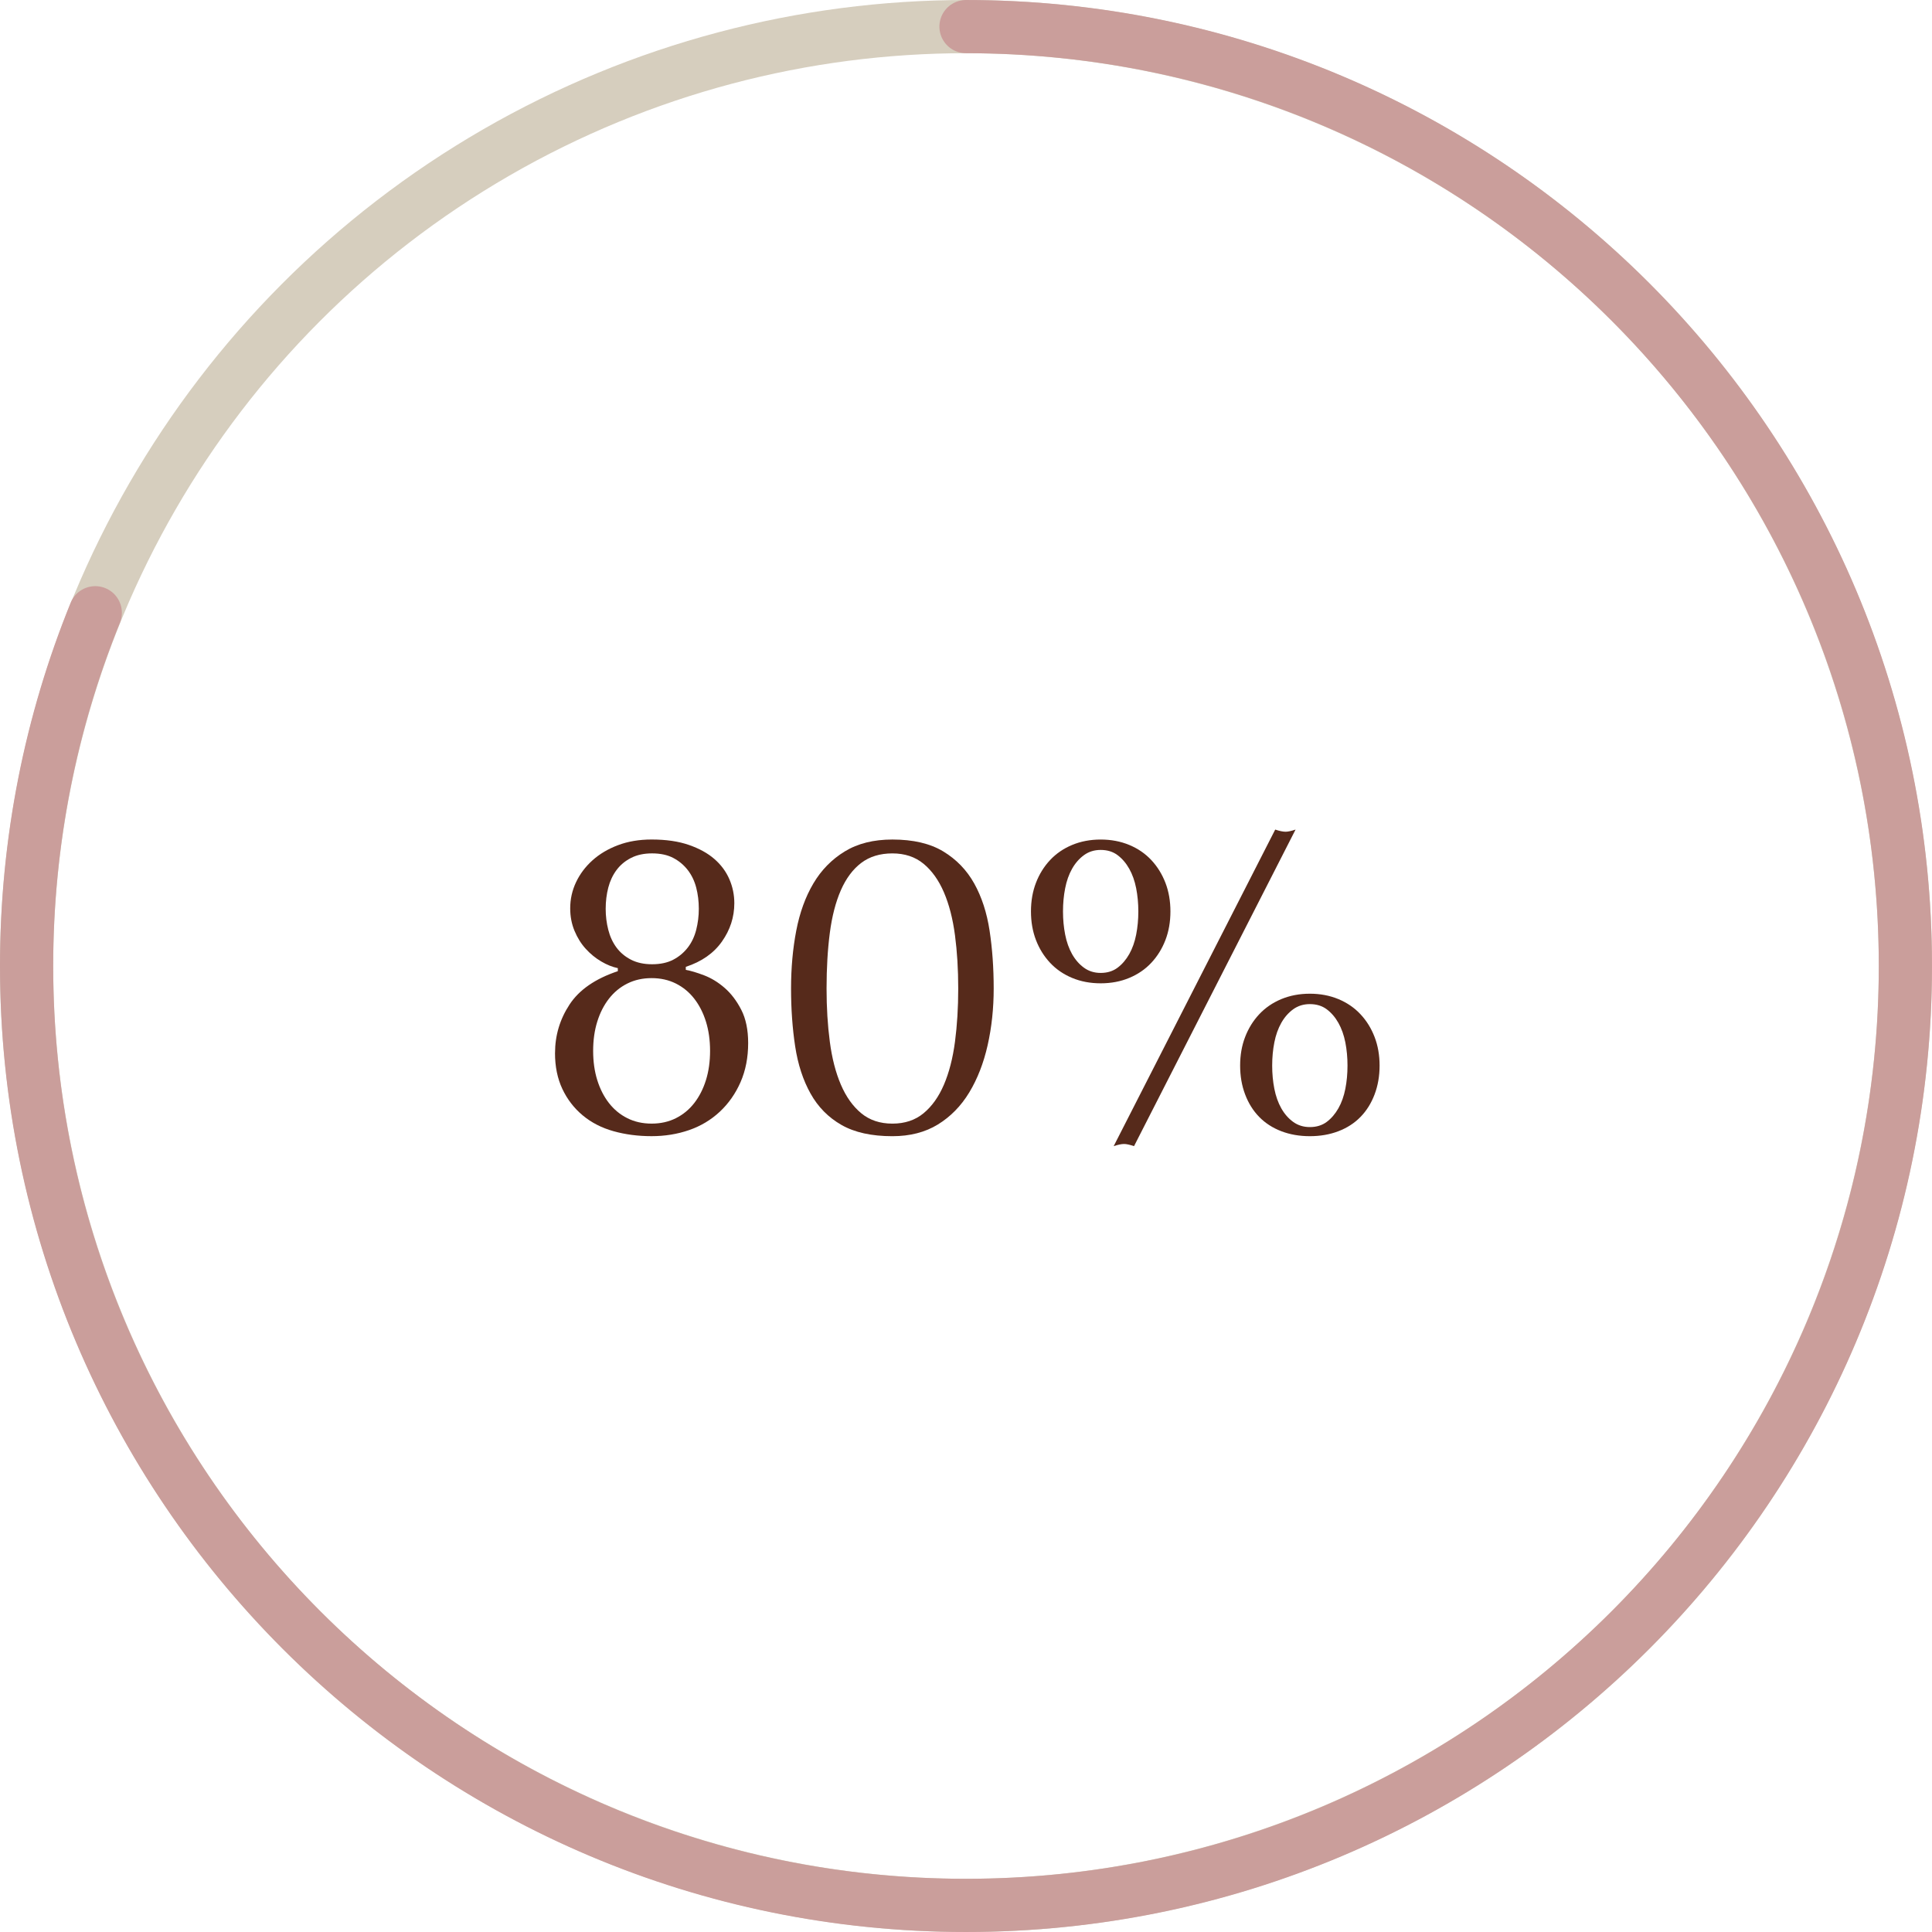 <?xml version="1.0" encoding="UTF-8"?>
<svg id="b" data-name="Layer 2" xmlns="http://www.w3.org/2000/svg" viewBox="0 0 133.839 133.839">
  <defs>
    <style>
      .d {
        stroke: #d6cebe;
      }

      .d, .e {
        fill: none;
        stroke-miterlimit: 10;
        stroke-width: 3.685px;
      }

      .e {
        stroke: #ca9e9b;
        stroke-linecap: round;
      }

      .f {
        fill: #562a1b;
      }
    </style>
  </defs>
  <g id="c" data-name="Layer 1">
    <g>
      <path class="f" d="M38.45,72.948c0-1.22.335-2.34,1.005-3.36.67-1.02,1.785-1.789,3.345-2.31v-.21c-.38-.08-.765-.234-1.154-.465-.391-.23-.746-.519-1.065-.87-.32-.35-.58-.765-.78-1.245-.2-.479-.3-1-.3-1.56,0-.641.135-1.245.405-1.815.27-.57.649-1.075,1.14-1.515.49-.44,1.08-.79,1.77-1.05.69-.26,1.465-.391,2.324-.391,1,0,1.86.125,2.58.375.721.25,1.31.575,1.77.976.46.399.805.865,1.035,1.395.23.53.345,1.085.345,1.665,0,.96-.285,1.845-.856,2.655-.569.81-1.405,1.395-2.505,1.755v.21c.34.06.76.185,1.261.375.499.19.975.479,1.425.87.45.39.835.895,1.154,1.515.32.62.48,1.391.48,2.311,0,1-.176,1.899-.525,2.699-.35.801-.83,1.485-1.44,2.056-.61.569-1.32.995-2.13,1.274-.81.28-1.676.42-2.596.42-.94,0-1.819-.115-2.64-.345s-1.53-.595-2.13-1.095-1.07-1.11-1.41-1.83-.51-1.55-.51-2.49ZM49.19,72.799c0-.74-.096-1.415-.285-2.025-.19-.61-.461-1.14-.81-1.59s-.775-.8-1.274-1.05c-.5-.25-1.06-.375-1.681-.375s-1.18.125-1.68.375-.925.6-1.275,1.05c-.35.45-.62.98-.81,1.59-.19.61-.285,1.285-.285,2.025,0,.739.095,1.415.285,2.024.19.61.46,1.14.81,1.59.351.45.775.801,1.275,1.05.5.251,1.06.375,1.68.375s1.181-.124,1.681-.375c.499-.249.925-.6,1.274-1.05s.62-.98.81-1.59c.19-.609.285-1.285.285-2.024ZM48.41,62.958c0-.519-.06-1.01-.18-1.47-.12-.46-.315-.865-.585-1.215-.271-.35-.606-.63-1.006-.84s-.89-.315-1.47-.315c-.56,0-1.045.105-1.455.315s-.745.49-1.005.84-.45.755-.57,1.215c-.119.46-.18.95-.18,1.47,0,.501.06.985.18,1.455.12.471.31.881.57,1.23s.595.63,1.005.84.895.315,1.455.315c.58,0,1.069-.105,1.47-.315s.735-.49,1.006-.84c.27-.35.465-.76.585-1.23.119-.47.18-.954.18-1.455Z"/>
      <path class="f" d="M54.8,68.479c0-1.42.12-2.755.36-4.005s.635-2.34,1.185-3.271c.55-.93,1.274-1.67,2.175-2.22.899-.55,1.999-.825,3.3-.825,1.44,0,2.614.275,3.525.825.909.55,1.624,1.29,2.144,2.22.519.931.875,2.021,1.065,3.271.19,1.25.284,2.585.284,4.005,0,1.38-.14,2.69-.42,3.93-.28,1.24-.705,2.33-1.274,3.271-.57.94-1.296,1.68-2.175,2.22-.881.54-1.931.81-3.15.81-1.44,0-2.615-.26-3.525-.779-.91-.52-1.625-1.245-2.144-2.176-.52-.93-.875-2.019-1.065-3.269s-.285-2.585-.285-4.005ZM57.26,68.479c0,1.32.075,2.55.226,3.689.149,1.141.405,2.131.765,2.971.36.84.83,1.5,1.41,1.98.58.48,1.3.72,2.16.72.859,0,1.58-.239,2.16-.72.58-.479,1.05-1.14,1.41-1.98.359-.84.614-1.83.765-2.971.15-1.14.225-2.369.225-3.689s-.074-2.55-.225-3.69c-.15-1.14-.405-2.13-.765-2.97-.36-.84-.83-1.5-1.41-1.98-.58-.479-1.301-.72-2.16-.72-.86,0-1.58.221-2.16.66-.58.44-1.05,1.07-1.41,1.89-.359.82-.615,1.806-.765,2.955-.15,1.15-.226,2.436-.226,3.856Z"/>
      <path class="f" d="M71.42,63.139c0-.721.115-1.38.345-1.98.23-.6.556-1.125.976-1.575.42-.449.93-.8,1.529-1.05.601-.25,1.261-.375,1.98-.375s1.38.125,1.98.375c.601.25,1.11.601,1.53,1.05.42.45.745.976.976,1.575.23.601.345,1.26.345,1.98,0,.72-.115,1.38-.345,1.98-.231.601-.556,1.125-.976,1.575s-.93.8-1.53,1.05c-.6.251-1.26.375-1.98.375s-1.38-.124-1.98-.375c-.6-.25-1.109-.6-1.529-1.05s-.746-.975-.976-1.575c-.23-.6-.345-1.26-.345-1.98ZM73.639,63.139c0,.56.05,1.095.15,1.605.1.51.26.96.479,1.351.221.39.495.705.825.944.33.24.715.36,1.155.36.46,0,.85-.12,1.17-.36.319-.239.59-.555.81-.944.221-.391.38-.841.48-1.351.1-.51.15-1.045.15-1.605s-.051-1.096-.15-1.605c-.101-.51-.26-.96-.48-1.35-.22-.391-.49-.705-.81-.945-.32-.24-.71-.36-1.17-.36-.44,0-.825.12-1.155.36s-.605.555-.825.945c-.22.39-.38.84-.479,1.35-.101.51-.15,1.046-.15,1.605ZM88.34,57.469c.3.1.54.149.72.149.16,0,.391-.05.69-.149l-11.19,21.93c-.3-.101-.53-.15-.69-.15-.181,0-.42.05-.72.15l11.19-21.93ZM85.91,73.819c0-.72.114-1.38.345-1.98.23-.6.555-1.125.975-1.574.421-.45.931-.8,1.53-1.051.601-.249,1.26-.375,1.98-.375.72,0,1.38.126,1.98.375.601.251,1.11.601,1.53,1.051.42.449.745.975.975,1.574.231.601.346,1.261.346,1.98s-.115,1.385-.346,1.995c-.23.61-.555,1.13-.975,1.56-.42.431-.93.761-1.53.99-.6.23-1.26.345-1.98.345-.721,0-1.38-.115-1.98-.345-.6-.23-1.109-.56-1.53-.99-.42-.43-.745-.949-.975-1.56-.231-.61-.345-1.275-.345-1.995ZM88.13,73.819c0,.56.05,1.095.15,1.605.1.51.26.96.479,1.35s.495.705.825.945c.33.239.715.359,1.155.359.46,0,.85-.12,1.17-.359.319-.24.59-.556.81-.945s.38-.84.48-1.35c.1-.511.149-1.045.149-1.605,0-.56-.05-1.095-.149-1.605-.101-.51-.261-.96-.48-1.35s-.49-.705-.81-.945c-.32-.239-.71-.359-1.17-.359-.44,0-.825.12-1.155.359-.33.24-.606.556-.825.945s-.38.84-.479,1.35c-.101.511-.15,1.046-.15,1.605Z"/>
    </g>
    <circle class="d" cx="66.92" cy="66.92" r="65.077"/>
    <path class="e" d="M6.6,42.448c-3.068,7.554-4.758,15.816-4.758,24.471,0,35.941,29.136,65.077,65.077,65.077s65.077-29.136,65.077-65.077S102.861,1.843,66.92,1.843"/>
  </g>
</svg>